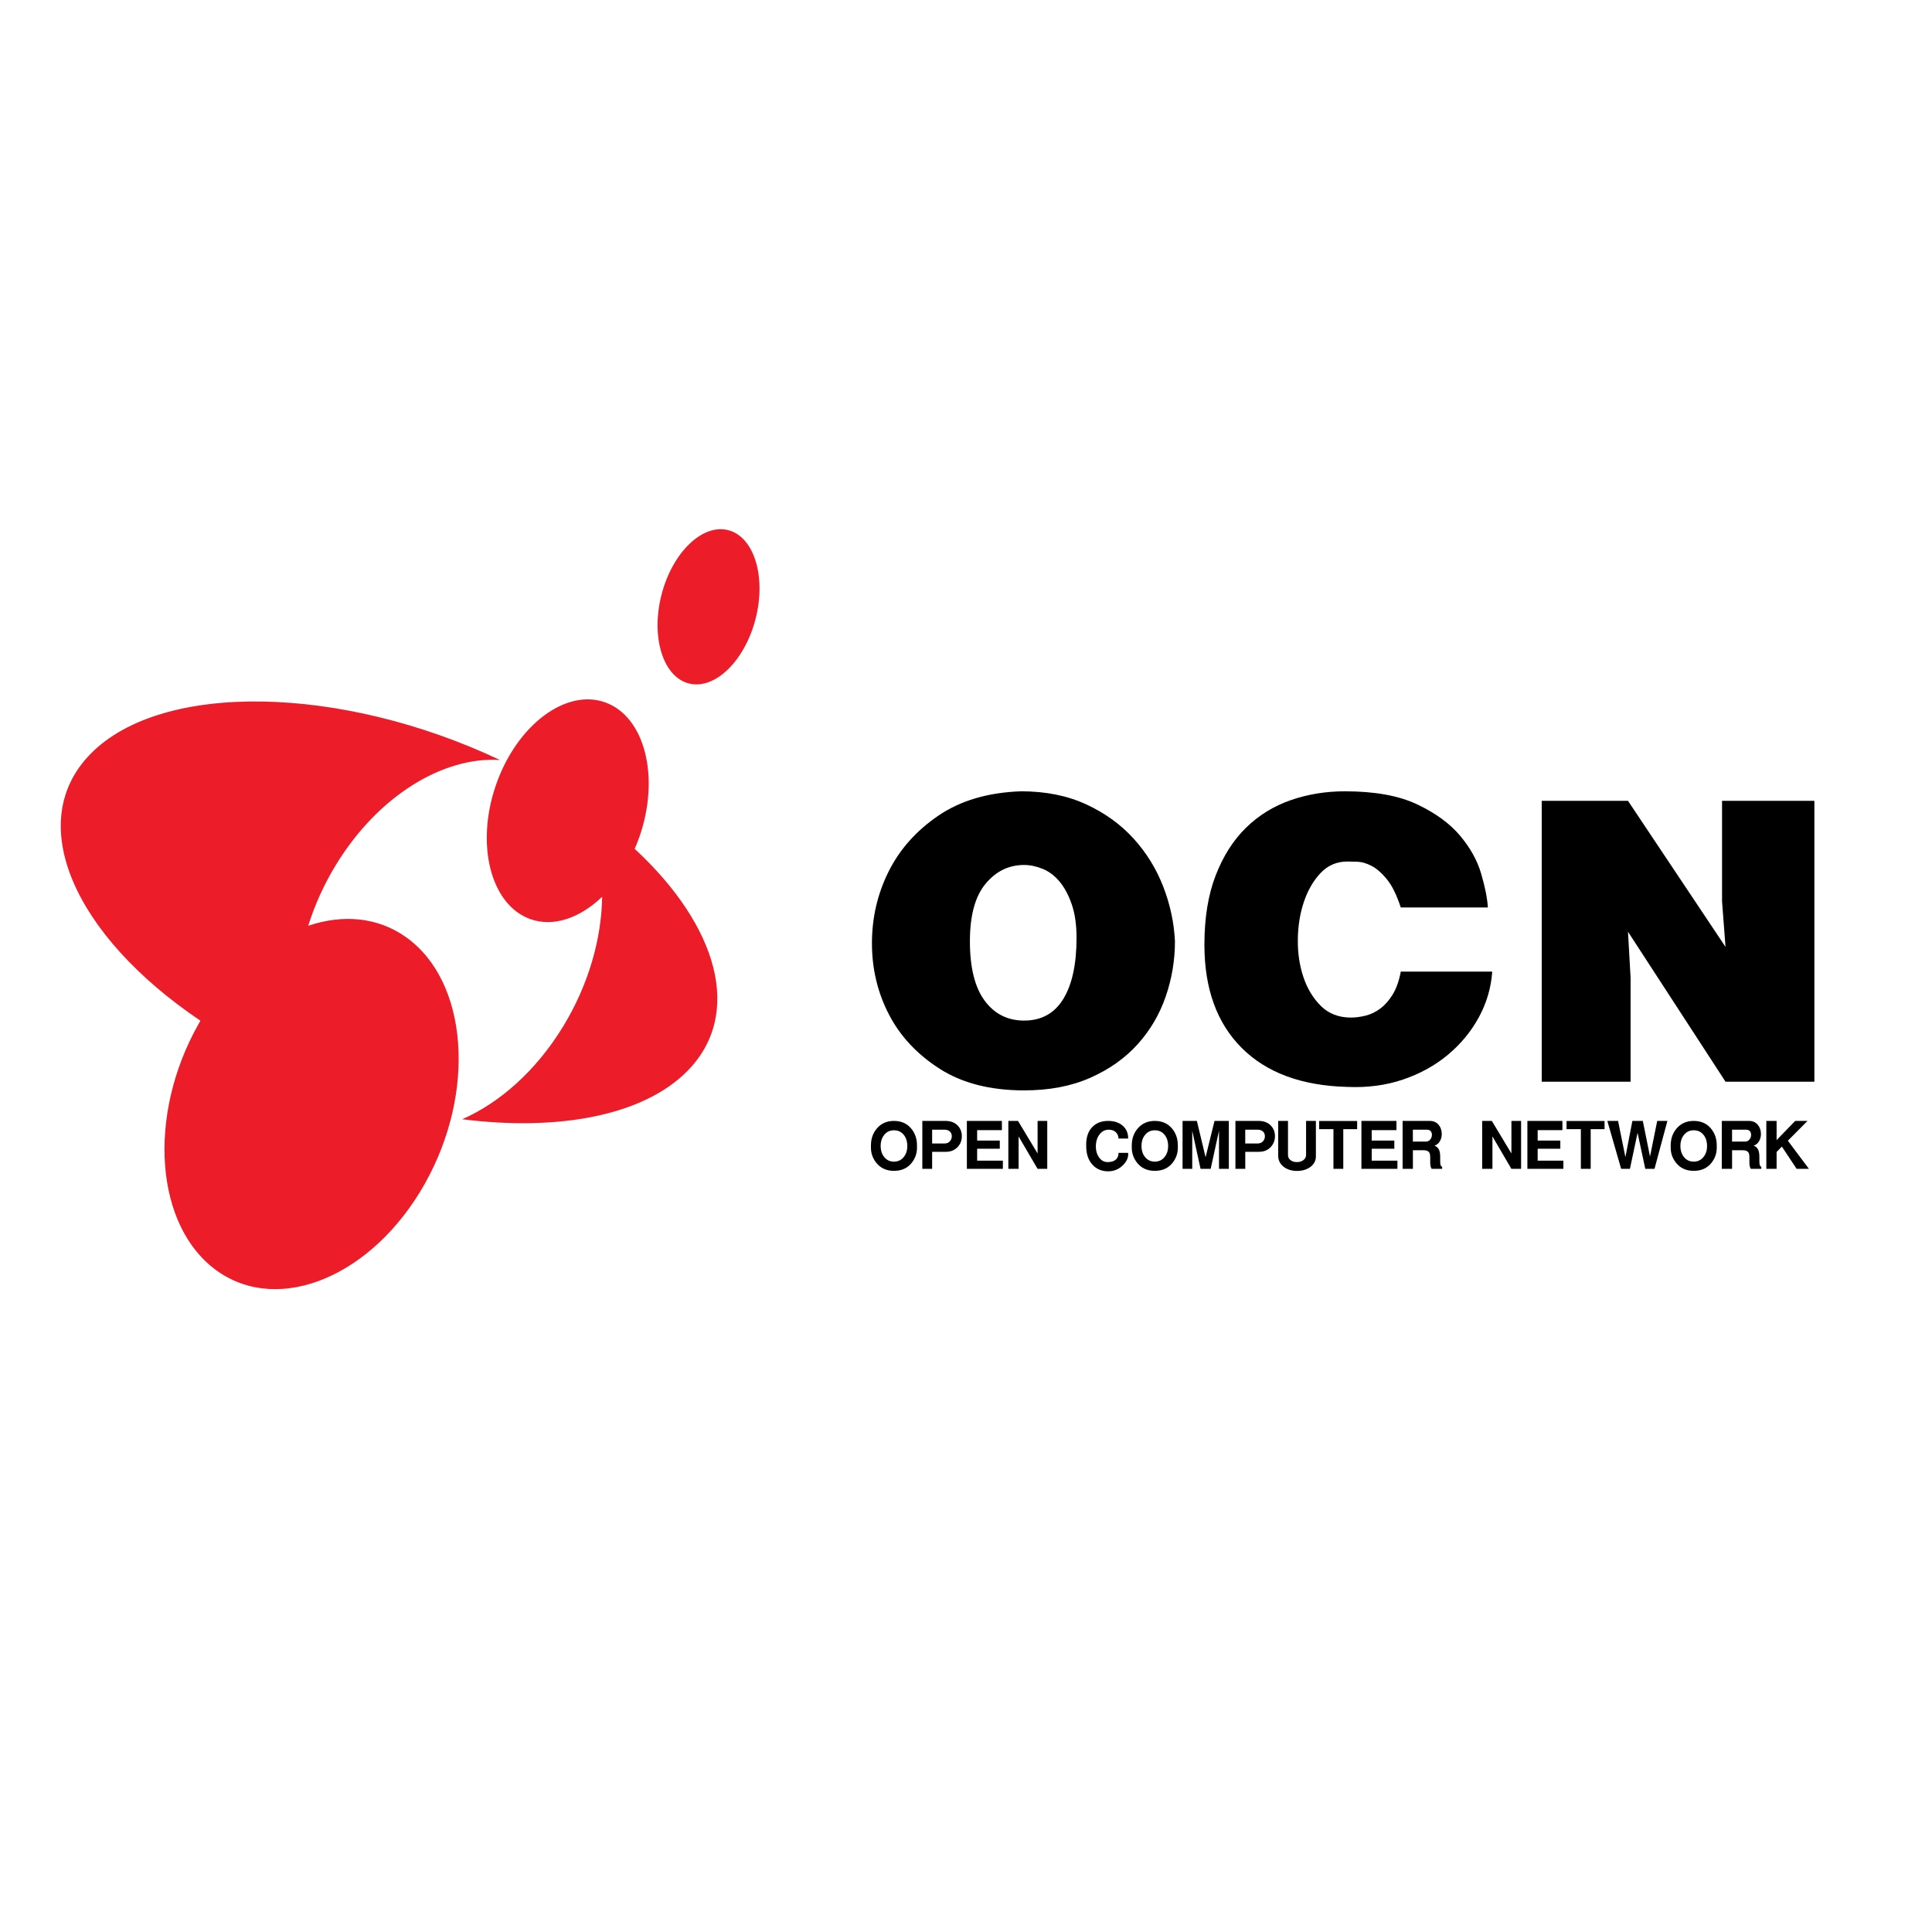 <?xml version="1.0" encoding="utf-8"?>
<!-- Generator: Adobe Illustrator 13.0.0, SVG Export Plug-In . SVG Version: 6.00 Build 14948)  -->
<!DOCTYPE svg PUBLIC "-//W3C//DTD SVG 1.0//EN" "http://www.w3.org/TR/2001/REC-SVG-20010904/DTD/svg10.dtd">
<svg version="1.0" id="Layer_1" xmlns="http://www.w3.org/2000/svg" xmlns:xlink="http://www.w3.org/1999/xlink" x="0px" y="0px"
	 width="192.756px" height="192.756px" viewBox="0 0 192.756 192.756" enable-background="new 0 0 192.756 192.756"
	 xml:space="preserve">
<g>
	<polygon fill-rule="evenodd" clip-rule="evenodd" fill="#FFFFFF" points="0,0 192.756,0 192.756,192.756 0,192.756 0,0 	"/>
	<path fill-rule="evenodd" clip-rule="evenodd" fill="#ED1C29" d="M72.657,52.895c2.584,0.664,3.809,4.641,2.726,8.853
		c-1.083,4.212-4.073,7.105-6.658,6.441c-2.583-0.665-3.808-4.641-2.726-8.854C67.083,55.123,70.074,52.23,72.657,52.895
		L72.657,52.895z M9.038,75.211c7.13-7.258,25.033-6.863,40.849,0.616c-5.641-0.377-12.175,3.557-16.398,10.505
		c-1.187,1.952-2.098,3.99-2.737,6.032c3.433-1.159,6.908-0.88,9.742,1.126c6.212,4.398,7.052,15.471,1.871,24.645
		c-5.182,9.176-14.474,13.07-20.685,8.674c-6.212-4.4-7.052-15.471-1.871-24.646c0.062-0.109,0.126-0.219,0.188-0.326
		C7.321,93.294,2.359,82.009,9.038,75.211L9.038,75.211z M63.325,84.69c8.321,7.71,10.834,16.486,5.271,22.148
		c-4.399,4.48-12.902,6.043-22.483,4.828c3.75-1.641,7.392-4.85,10.09-9.289c2.54-4.178,3.816-8.747,3.873-12.907
		c-2.213,2.128-4.869,3.063-7.191,2.22c-3.94-1.43-5.464-7.449-3.394-13.399c2.071-5.95,6.973-9.636,10.913-8.206
		c3.94,1.431,5.465,7.449,3.394,13.399C63.652,83.897,63.495,84.299,63.325,84.69L63.325,84.69z"/>
	<path fill-rule="evenodd" clip-rule="evenodd" d="M101.87,78.948c-3.286,0.115-6.033,0.922-8.238,2.422
		c-2.206,1.499-3.863,3.358-4.973,5.579s-1.665,4.606-1.665,7.157c0,2.552,0.562,4.916,1.687,7.092
		c1.125,2.178,2.811,3.986,5.06,5.428c2.249,1.441,5.06,2.162,8.433,2.162c2.509,0,4.707-0.418,6.596-1.254
		c1.888-0.836,3.46-1.945,4.714-3.33c1.254-1.383,2.19-2.969,2.811-4.756c0.62-1.789,0.93-3.633,0.93-5.536
		c-0.086-1.845-0.476-3.662-1.167-5.449c-0.692-1.788-1.68-3.388-2.963-4.8s-2.861-2.552-4.735-3.417S104.321,78.948,101.87,78.948
		L101.87,78.948z M102.173,86.299c0.605,0,1.226,0.13,1.86,0.39c0.634,0.259,1.196,0.685,1.687,1.275
		c0.49,0.591,0.894,1.348,1.211,2.271c0.316,0.923,0.476,2.033,0.476,3.33c0,2.624-0.439,4.656-1.319,6.097
		c-0.879,1.441-2.184,2.162-3.914,2.162c-1.643,0-2.955-0.662-3.936-1.988c-0.98-1.326-1.47-3.301-1.47-5.925
		c0-2.566,0.519-4.476,1.557-5.73C99.362,86.927,100.646,86.299,102.173,86.299L102.173,86.299z"/>
	<path fill-rule="evenodd" clip-rule="evenodd" d="M139.754,90.538h8.692c-0.058-0.922-0.281-2.047-0.671-3.373
		c-0.389-1.326-1.095-2.595-2.119-3.806c-1.023-1.211-2.45-2.249-4.281-3.114c-1.83-0.865-4.23-1.297-7.2-1.297
		c-1.903,0-3.705,0.295-5.406,0.886c-1.7,0.591-3.186,1.507-4.454,2.747s-2.277,2.825-3.027,4.757
		c-0.749,1.932-1.124,4.238-1.124,6.919c0,4.382,1.239,7.813,3.719,10.292c2.479,2.48,5.997,3.777,10.553,3.893
		c1.989,0.086,3.834-0.158,5.535-0.734s3.193-1.398,4.476-2.465c1.283-1.068,2.314-2.314,3.093-3.742
		c0.778-1.426,1.226-2.947,1.341-4.562h-9.125c-0.174,0.923-0.44,1.679-0.801,2.271c-0.36,0.59-0.771,1.059-1.232,1.404
		c-0.461,0.348-0.951,0.584-1.47,0.715c-0.52,0.129-1.01,0.193-1.471,0.193c-1.211,0-2.206-0.381-2.984-1.145
		c-0.778-0.766-1.362-1.723-1.751-2.877c-0.39-1.153-0.577-2.407-0.562-3.762c0.015-1.355,0.217-2.609,0.605-3.762
		c0.39-1.153,0.944-2.112,1.665-2.876s1.614-1.146,2.682-1.146c0.23,0,0.562,0.007,0.994,0.021c0.433,0.015,0.901,0.151,1.405,0.411
		c0.505,0.259,1.017,0.706,1.536,1.34C138.889,88.361,139.35,89.298,139.754,90.538L139.754,90.538z"/>
	<polygon fill-rule="evenodd" clip-rule="evenodd" points="153.818,79.899 153.818,107.922 162.684,107.922 162.684,97.543 
		162.425,92.959 172.155,107.922 181.021,107.922 181.021,79.899 171.809,79.899 171.809,89.932 172.155,94.473 162.425,79.899 
		153.818,79.899 	"/>
	<path fill-rule="evenodd" clip-rule="evenodd" d="M89.192,116.816c-0.758,0-1.352-0.273-1.781-0.822
		c-0.344-0.443-0.517-0.938-0.517-1.482v-0.23c0-0.664,0.193-1.225,0.581-1.684c0.428-0.51,1-0.764,1.716-0.764
		c0.721,0,1.293,0.252,1.716,0.756c0.388,0.463,0.581,1.027,0.581,1.691v0.23c0,0.549-0.169,1.043-0.509,1.482
		C90.556,116.543,89.96,116.816,89.192,116.816L89.192,116.816z M89.192,115.896c0.414,0,0.746-0.162,0.995-0.486
		c0.224-0.295,0.336-0.652,0.336-1.078c0-0.428-0.11-0.787-0.329-1.076c-0.245-0.324-0.579-0.486-1.002-0.486
		c-0.419,0-0.751,0.162-0.996,0.486c-0.224,0.293-0.336,0.652-0.336,1.076c0,0.426,0.11,0.781,0.329,1.07
		C88.438,115.732,88.772,115.896,89.192,115.896L89.192,115.896z"/>
	<path fill-rule="evenodd" clip-rule="evenodd" d="M92.02,116.615v-4.781h2.305c0.523,0,0.935,0.156,1.234,0.471
		c0.27,0.285,0.404,0.635,0.404,1.049c0,0.418-0.135,0.775-0.404,1.068c-0.299,0.33-0.696,0.494-1.189,0.494H93v1.699H92.02
		L92.02,116.615z M93,114.086h1.228c0.229,0,0.409-0.072,0.539-0.217s0.194-0.312,0.194-0.502c0-0.184-0.057-0.336-0.172-0.455
		c-0.13-0.135-0.317-0.203-0.561-0.203H93V114.086L93,114.086z"/>
	<polygon fill-rule="evenodd" clip-rule="evenodd" points="96.465,116.615 96.465,111.834 99.959,111.834 99.959,112.754 
		97.49,112.754 97.49,113.795 99.749,113.795 99.749,114.609 97.49,114.609 97.49,115.799 100.057,115.799 100.057,116.615 
		96.465,116.615 	"/>
	<polygon fill-rule="evenodd" clip-rule="evenodd" points="100.603,116.615 100.603,111.834 101.567,111.834 103.521,115.082 
		103.521,111.834 104.485,111.834 104.485,116.615 103.52,116.617 101.627,113.383 101.627,116.615 100.603,116.615 	"/>
	<path fill-rule="evenodd" clip-rule="evenodd" d="M108.369,114.205c0-0.742,0.197-1.324,0.591-1.742
		c0.395-0.42,0.928-0.629,1.602-0.629c0.599,0,1.081,0.158,1.447,0.475c0.367,0.316,0.551,0.744,0.551,1.283h-0.966
		c0-0.219-0.072-0.412-0.217-0.576c-0.18-0.205-0.434-0.307-0.764-0.307c-0.363,0-0.668,0.158-0.912,0.471
		c-0.245,0.314-0.367,0.725-0.367,1.229c0,0.398,0.1,0.746,0.3,1.039c0.225,0.33,0.519,0.494,0.883,0.494
		c0.299,0,0.541-0.062,0.726-0.188c0.234-0.158,0.352-0.404,0.352-0.732h0.958l0.008,0.127c0,0.42-0.198,0.809-0.597,1.172
		c-0.397,0.361-0.865,0.541-1.401,0.541c-0.631,0-1.146-0.211-1.544-0.635c-0.433-0.459-0.648-1.086-0.648-1.879V114.205
		L108.369,114.205z"/>
	<path fill-rule="evenodd" clip-rule="evenodd" d="M115.216,116.816c-0.759,0-1.353-0.273-1.781-0.822
		c-0.344-0.443-0.517-0.938-0.517-1.482v-0.23c0-0.664,0.193-1.225,0.582-1.684c0.427-0.51,1-0.764,1.716-0.764
		c0.721,0,1.293,0.252,1.716,0.756c0.388,0.463,0.581,1.027,0.581,1.691v0.23c0,0.549-0.17,1.043-0.509,1.482
		C116.58,116.543,115.983,116.816,115.216,116.816L115.216,116.816z M115.216,115.896c0.414,0,0.745-0.162,0.995-0.486
		c0.225-0.295,0.336-0.652,0.336-1.078c0-0.428-0.109-0.787-0.329-1.076c-0.244-0.324-0.578-0.486-1.002-0.486
		c-0.419,0-0.751,0.162-0.995,0.486c-0.225,0.293-0.337,0.652-0.337,1.076c0,0.426,0.109,0.781,0.329,1.07
		C114.462,115.732,114.797,115.896,115.216,115.896L115.216,115.896z"/>
	<polygon fill-rule="evenodd" clip-rule="evenodd" points="118.949,116.615 117.984,116.615 117.984,111.834 119.413,111.834 
		120.281,115.457 121.172,111.834 122.601,111.834 122.601,116.615 121.62,116.615 121.62,112.814 120.79,116.615 119.779,116.615 
		118.949,112.814 118.949,116.615 	"/>
	<path fill-rule="evenodd" clip-rule="evenodd" d="M123.259,116.615v-4.781h2.305c0.523,0,0.936,0.156,1.234,0.471
		c0.27,0.285,0.404,0.635,0.404,1.049c0,0.418-0.135,0.775-0.404,1.068c-0.299,0.33-0.695,0.494-1.189,0.494h-1.369v1.699H123.259
		L123.259,116.615z M124.239,114.086h1.228c0.229,0,0.408-0.072,0.538-0.217s0.194-0.312,0.194-0.502
		c0-0.184-0.057-0.336-0.172-0.455c-0.13-0.135-0.316-0.203-0.561-0.203h-1.228V114.086L124.239,114.086z"/>
	<path fill-rule="evenodd" clip-rule="evenodd" d="M127.524,115.283v-3.449h0.979v3.389c0,0.23,0.086,0.406,0.259,0.531
		c0.172,0.125,0.38,0.188,0.624,0.188c0.25,0,0.459-0.061,0.629-0.18c0.194-0.135,0.292-0.314,0.292-0.539v-3.389h0.979v3.389v0.15
		c0,0.443-0.194,0.803-0.583,1.078c-0.354,0.248-0.786,0.373-1.295,0.373c-0.504,0-0.933-0.125-1.286-0.373
		C127.724,116.166,127.524,115.777,127.524,115.283L127.524,115.283z"/>
	<polygon fill-rule="evenodd" clip-rule="evenodd" points="133.038,116.615 133.038,112.656 131.609,112.656 131.609,111.842 
		135.403,111.842 135.403,112.656 134.019,112.656 134.019,116.615 133.038,116.615 	"/>
	<polygon fill-rule="evenodd" clip-rule="evenodd" points="135.829,116.615 135.829,111.834 139.323,111.834 139.323,112.754 
		136.854,112.754 136.854,113.795 139.114,113.795 139.114,114.609 136.854,114.609 136.854,115.799 139.421,115.799 
		139.421,116.615 135.829,116.615 	"/>
	<path fill-rule="evenodd" clip-rule="evenodd" d="M139.938,116.615v-4.781h2.716c0.374,0,0.671,0.135,0.891,0.404
		c0.199,0.248,0.299,0.549,0.299,0.896c0,0.27-0.063,0.514-0.19,0.73s-0.306,0.363-0.535,0.438c0.225,0.08,0.382,0.232,0.472,0.457
		c0.064,0.164,0.097,0.387,0.097,0.666v0.434c0,0.164,0.013,0.291,0.038,0.377c0.024,0.088,0.077,0.146,0.157,0.176v0.203h-1.049
		c-0.05-0.074-0.086-0.168-0.107-0.277c-0.022-0.109-0.034-0.227-0.034-0.352v-0.531c0-0.229-0.037-0.395-0.112-0.494
		c-0.1-0.135-0.284-0.201-0.554-0.201h-1.062v1.855H139.938L139.938,116.615z M140.962,113.898h1.228h0.075
		c0.174,0,0.317-0.07,0.43-0.207c0.112-0.139,0.169-0.295,0.169-0.469c0-0.148-0.043-0.271-0.128-0.369
		c-0.085-0.096-0.214-0.145-0.389-0.145h-1.385V113.898L140.962,113.898z"/>
	<polygon fill-rule="evenodd" clip-rule="evenodd" points="147.876,116.615 147.876,111.834 148.841,111.834 150.794,115.082 
		150.794,111.834 151.76,111.834 151.76,116.615 150.793,116.617 148.901,113.383 148.901,116.615 147.876,116.615 	"/>
	<polygon fill-rule="evenodd" clip-rule="evenodd" points="152.388,116.615 152.388,111.834 155.882,111.834 155.882,112.754 
		153.413,112.754 153.413,113.795 155.673,113.795 155.673,114.609 153.413,114.609 153.413,115.799 155.979,115.799 
		155.979,116.615 152.388,116.615 	"/>
	<polygon fill-rule="evenodd" clip-rule="evenodd" points="157.723,116.615 157.723,112.656 156.294,112.656 156.294,111.842 
		160.087,111.842 160.087,112.656 158.703,112.656 158.703,116.615 157.723,116.615 	"/>
	<polygon fill-rule="evenodd" clip-rule="evenodd" points="161.742,116.615 160.364,111.834 161.435,111.834 162.167,115.447 
		162.863,111.834 163.903,111.834 164.622,115.391 165.34,111.834 166.357,111.834 165.07,116.615 164.15,116.615 163.38,113.023 
		162.619,116.615 161.742,116.615 	"/>
	<path fill-rule="evenodd" clip-rule="evenodd" d="M168.983,116.816c-0.758,0-1.352-0.273-1.78-0.822
		c-0.344-0.443-0.517-0.938-0.517-1.482v-0.23c0-0.664,0.193-1.225,0.581-1.684c0.428-0.51,1-0.764,1.716-0.764
		c0.722,0,1.294,0.252,1.717,0.756c0.388,0.463,0.581,1.027,0.581,1.691v0.23c0,0.549-0.17,1.043-0.509,1.482
		C170.348,116.543,169.752,116.816,168.983,116.816L168.983,116.816z M168.983,115.896c0.414,0,0.746-0.162,0.996-0.486
		c0.224-0.295,0.336-0.652,0.336-1.078c0-0.428-0.109-0.787-0.329-1.076c-0.244-0.324-0.578-0.486-1.003-0.486
		c-0.419,0-0.75,0.162-0.995,0.486c-0.224,0.293-0.336,0.652-0.336,1.076c0,0.426,0.109,0.781,0.329,1.07
		C168.23,115.732,168.564,115.896,168.983,115.896L168.983,115.896z"/>
	<path fill-rule="evenodd" clip-rule="evenodd" d="M171.782,116.615v-4.781h2.716c0.374,0,0.671,0.135,0.891,0.404
		c0.199,0.248,0.3,0.549,0.3,0.896c0,0.27-0.064,0.514-0.191,0.73s-0.306,0.363-0.535,0.438c0.225,0.08,0.382,0.232,0.472,0.457
		c0.064,0.164,0.098,0.387,0.098,0.666v0.434c0,0.164,0.012,0.291,0.037,0.377c0.025,0.088,0.077,0.146,0.157,0.176v0.203h-1.049
		c-0.05-0.074-0.086-0.168-0.107-0.277c-0.022-0.109-0.033-0.227-0.033-0.352v-0.531c0-0.229-0.038-0.395-0.112-0.494
		c-0.1-0.135-0.284-0.201-0.554-0.201h-1.062v1.855H171.782L171.782,116.615z M172.808,113.898h1.227h0.075
		c0.175,0,0.318-0.07,0.431-0.207c0.111-0.139,0.168-0.295,0.168-0.469c0-0.148-0.042-0.271-0.127-0.369
		c-0.085-0.096-0.215-0.145-0.39-0.145h-1.384V113.898L172.808,113.898z"/>
	<polygon fill-rule="evenodd" clip-rule="evenodd" points="176.227,111.834 177.252,111.834 177.252,113.746 179.107,111.834 
		180.335,111.834 178.374,113.809 180.477,116.615 179.25,116.615 177.775,114.393 177.252,114.932 177.252,116.615 
		176.227,116.615 176.227,111.834 	"/>
</g>
</svg>
